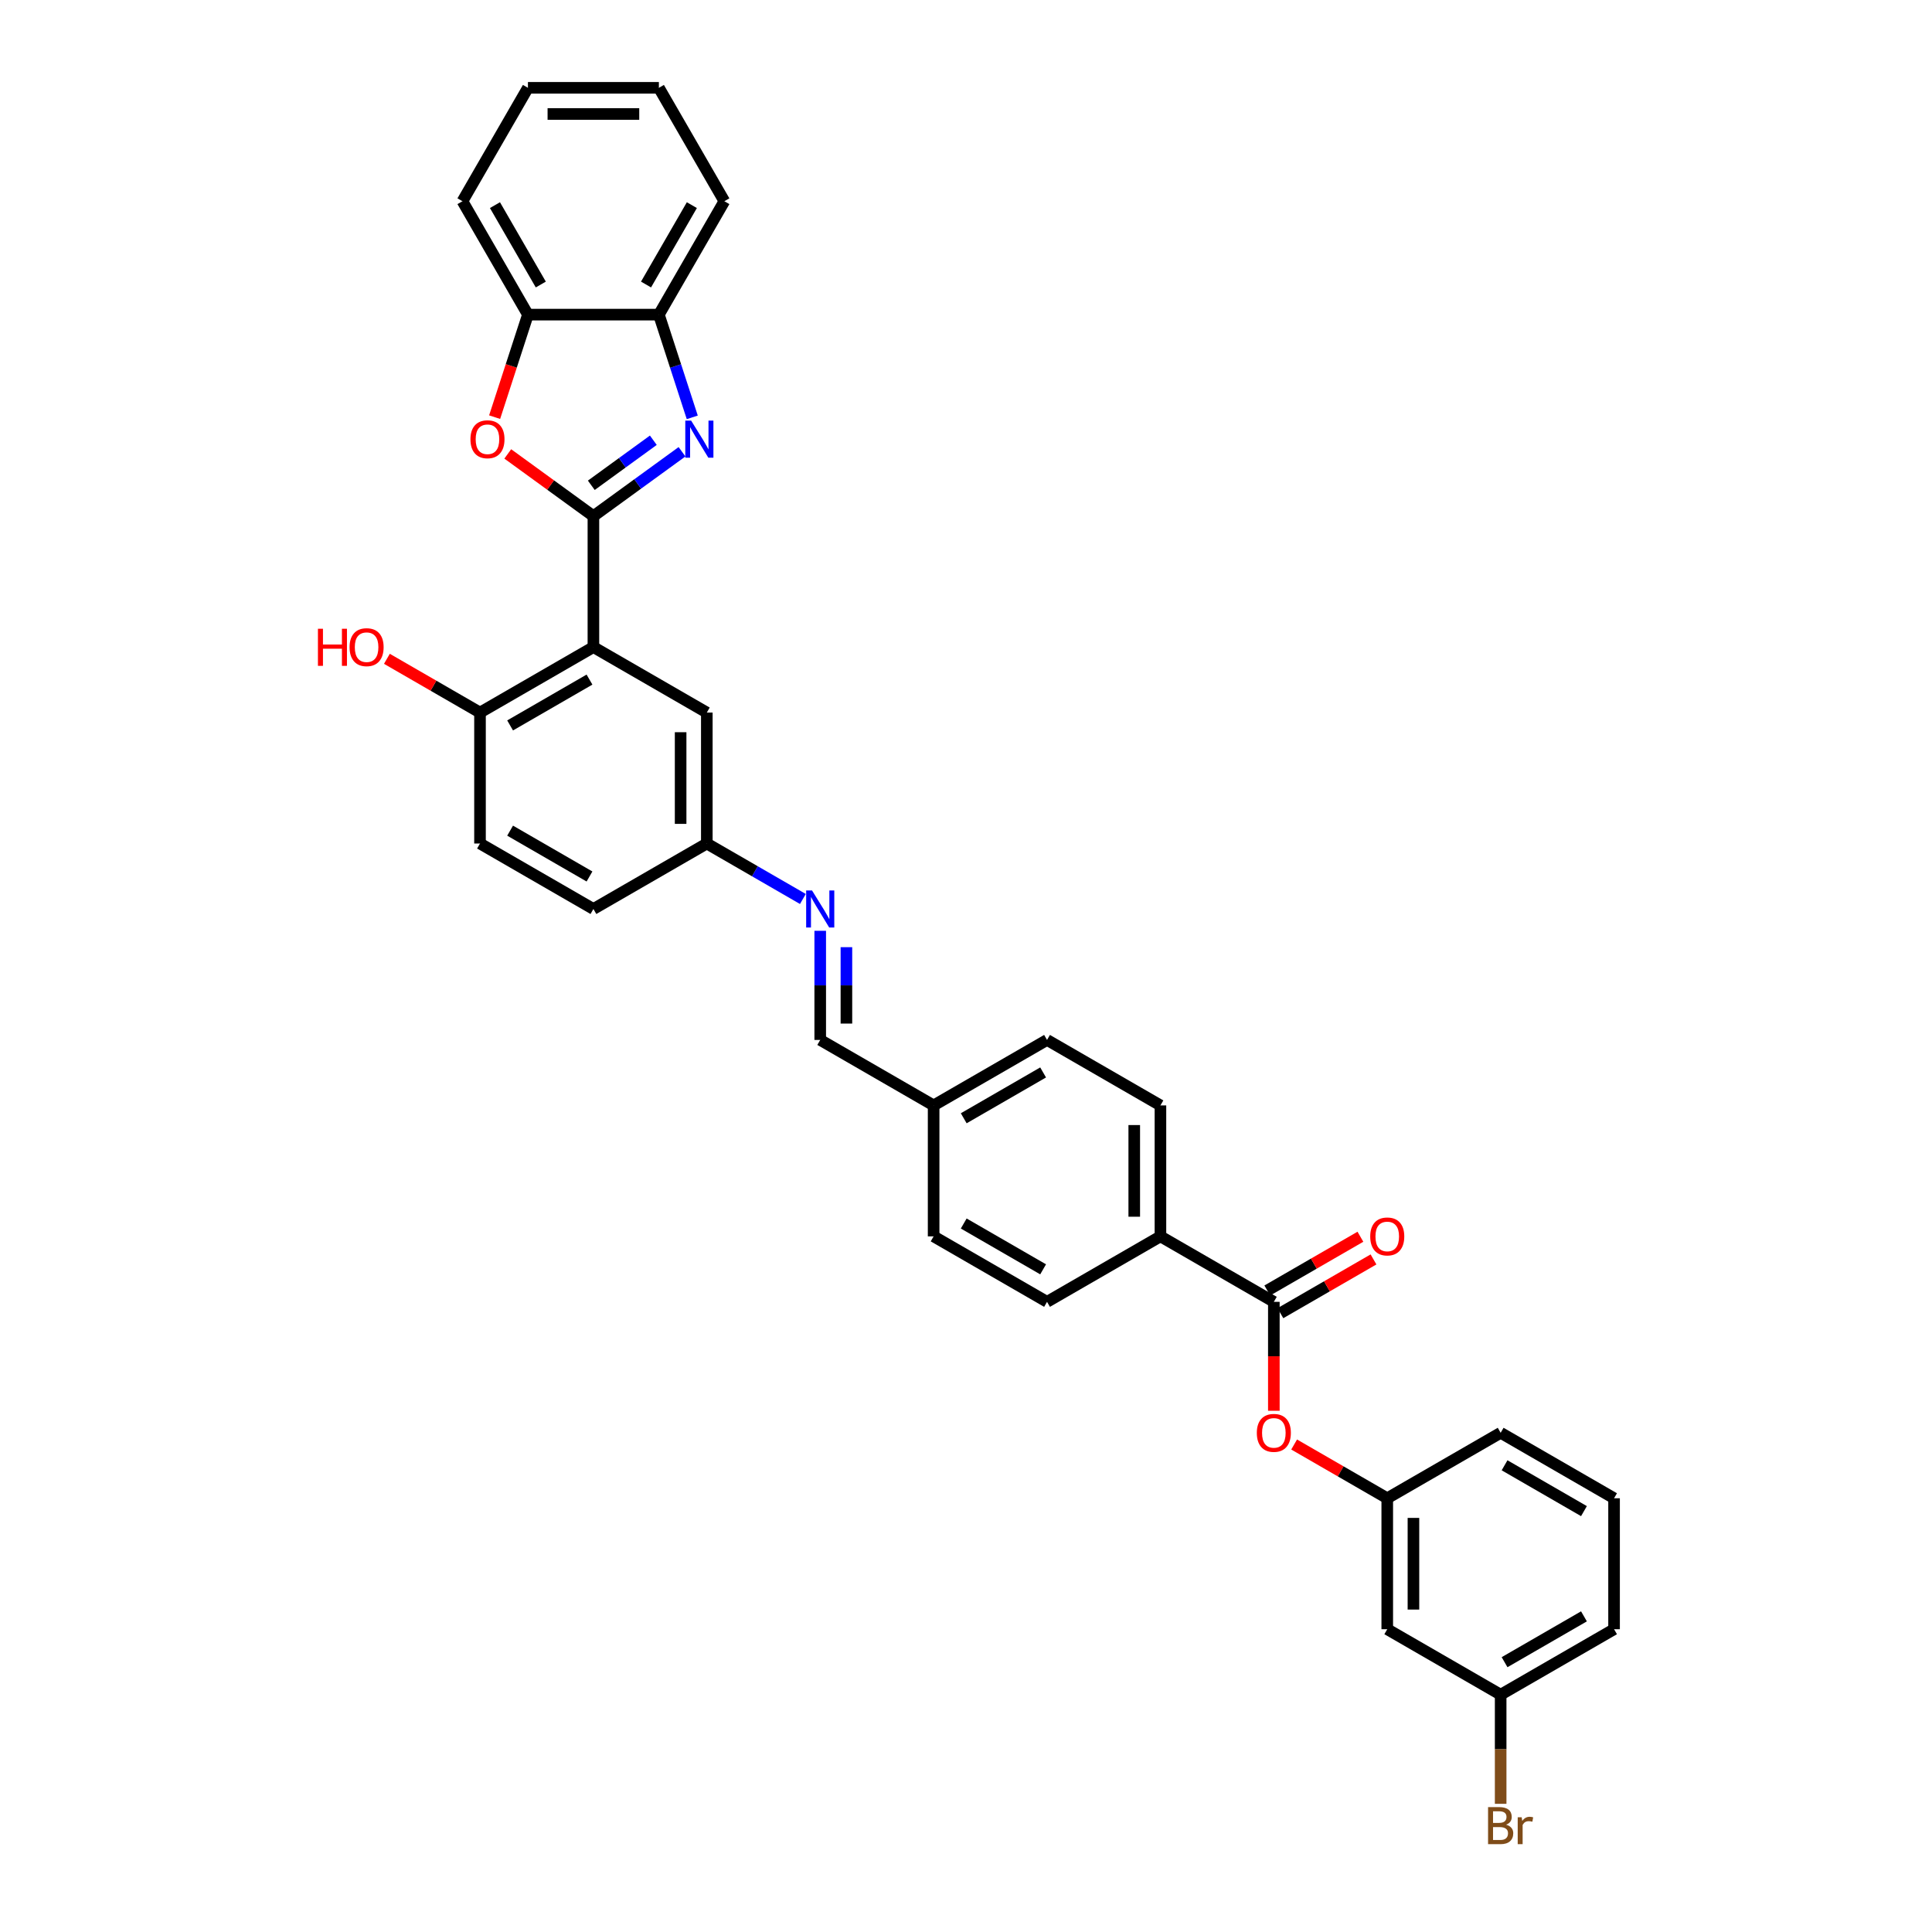 <?xml version='1.0' encoding='iso-8859-1'?>
<svg version='1.1' baseProfile='full'
              xmlns='http://www.w3.org/2000/svg'
                      xmlns:rdkit='http://www.rdkit.org/xml'
                      xmlns:xlink='http://www.w3.org/1999/xlink'
                  xml:space='preserve'
width='1000px' height='1000px' viewBox='0 0 1000 1000'>
<!-- END OF HEADER -->
<rect style='opacity:1.0;fill:#FFFFFF;stroke:none' width='1000' height='1000' x='0' y='0'> </rect>
<path class='bond-0' d='M 307.148,267.154 L 330.078,250.494' style='fill:none;fill-rule:evenodd;stroke:#000000;stroke-width:6px;stroke-linecap:butt;stroke-linejoin:miter;stroke-opacity:1' />
<path class='bond-0' d='M 330.078,250.494 L 353.009,233.834' style='fill:none;fill-rule:evenodd;stroke:#0000FF;stroke-width:6px;stroke-linecap:butt;stroke-linejoin:miter;stroke-opacity:1' />
<path class='bond-0' d='M 306.059,251.189 L 322.11,239.527' style='fill:none;fill-rule:evenodd;stroke:#000000;stroke-width:6px;stroke-linecap:butt;stroke-linejoin:miter;stroke-opacity:1' />
<path class='bond-0' d='M 322.11,239.527 L 338.162,227.865' style='fill:none;fill-rule:evenodd;stroke:#0000FF;stroke-width:6px;stroke-linecap:butt;stroke-linejoin:miter;stroke-opacity:1' />
<path class='bond-1' d='M 307.148,267.154 L 307.148,334.933' style='fill:none;fill-rule:evenodd;stroke:#000000;stroke-width:6px;stroke-linecap:butt;stroke-linejoin:miter;stroke-opacity:1' />
<path class='bond-2' d='M 307.148,267.154 L 284.984,251.05' style='fill:none;fill-rule:evenodd;stroke:#000000;stroke-width:6px;stroke-linecap:butt;stroke-linejoin:miter;stroke-opacity:1' />
<path class='bond-2' d='M 284.984,251.05 L 262.819,234.947' style='fill:none;fill-rule:evenodd;stroke:#FF0000;stroke-width:6px;stroke-linecap:butt;stroke-linejoin:miter;stroke-opacity:1' />
<path class='bond-4' d='M 358.314,216.022 L 349.676,189.437' style='fill:none;fill-rule:evenodd;stroke:#0000FF;stroke-width:6px;stroke-linecap:butt;stroke-linejoin:miter;stroke-opacity:1' />
<path class='bond-4' d='M 349.676,189.437 L 341.038,162.852' style='fill:none;fill-rule:evenodd;stroke:#000000;stroke-width:6px;stroke-linecap:butt;stroke-linejoin:miter;stroke-opacity:1' />
<path class='bond-8' d='M 307.148,334.933 L 248.449,368.823' style='fill:none;fill-rule:evenodd;stroke:#000000;stroke-width:6px;stroke-linecap:butt;stroke-linejoin:miter;stroke-opacity:1' />
<path class='bond-8' d='M 305.121,351.756 L 264.032,375.479' style='fill:none;fill-rule:evenodd;stroke:#000000;stroke-width:6px;stroke-linecap:butt;stroke-linejoin:miter;stroke-opacity:1' />
<path class='bond-9' d='M 307.148,334.933 L 365.847,368.823' style='fill:none;fill-rule:evenodd;stroke:#000000;stroke-width:6px;stroke-linecap:butt;stroke-linejoin:miter;stroke-opacity:1' />
<path class='bond-5' d='M 256.018,215.913 L 264.638,189.383' style='fill:none;fill-rule:evenodd;stroke:#FF0000;stroke-width:6px;stroke-linecap:butt;stroke-linejoin:miter;stroke-opacity:1' />
<path class='bond-5' d='M 264.638,189.383 L 273.258,162.852' style='fill:none;fill-rule:evenodd;stroke:#000000;stroke-width:6px;stroke-linecap:butt;stroke-linejoin:miter;stroke-opacity:1' />
<path class='bond-3' d='M 659.34,673.83 L 600.641,639.941' style='fill:none;fill-rule:evenodd;stroke:#000000;stroke-width:6px;stroke-linecap:butt;stroke-linejoin:miter;stroke-opacity:1' />
<path class='bond-6' d='M 659.34,673.83 L 659.34,702.02' style='fill:none;fill-rule:evenodd;stroke:#000000;stroke-width:6px;stroke-linecap:butt;stroke-linejoin:miter;stroke-opacity:1' />
<path class='bond-6' d='M 659.34,702.02 L 659.34,730.209' style='fill:none;fill-rule:evenodd;stroke:#FF0000;stroke-width:6px;stroke-linecap:butt;stroke-linejoin:miter;stroke-opacity:1' />
<path class='bond-11' d='M 662.729,679.7 L 686.826,665.788' style='fill:none;fill-rule:evenodd;stroke:#000000;stroke-width:6px;stroke-linecap:butt;stroke-linejoin:miter;stroke-opacity:1' />
<path class='bond-11' d='M 686.826,665.788 L 710.922,651.876' style='fill:none;fill-rule:evenodd;stroke:#FF0000;stroke-width:6px;stroke-linecap:butt;stroke-linejoin:miter;stroke-opacity:1' />
<path class='bond-11' d='M 655.951,667.96 L 680.048,654.048' style='fill:none;fill-rule:evenodd;stroke:#000000;stroke-width:6px;stroke-linecap:butt;stroke-linejoin:miter;stroke-opacity:1' />
<path class='bond-11' d='M 680.048,654.048 L 704.144,640.136' style='fill:none;fill-rule:evenodd;stroke:#FF0000;stroke-width:6px;stroke-linecap:butt;stroke-linejoin:miter;stroke-opacity:1' />
<path class='bond-26' d='M 341.038,162.852 L 374.927,104.153' style='fill:none;fill-rule:evenodd;stroke:#000000;stroke-width:6px;stroke-linecap:butt;stroke-linejoin:miter;stroke-opacity:1' />
<path class='bond-26' d='M 334.381,147.269 L 358.104,106.18' style='fill:none;fill-rule:evenodd;stroke:#000000;stroke-width:6px;stroke-linecap:butt;stroke-linejoin:miter;stroke-opacity:1' />
<path class='bond-33' d='M 341.038,162.852 L 273.258,162.852' style='fill:none;fill-rule:evenodd;stroke:#000000;stroke-width:6px;stroke-linecap:butt;stroke-linejoin:miter;stroke-opacity:1' />
<path class='bond-28' d='M 273.258,162.852 L 239.369,104.153' style='fill:none;fill-rule:evenodd;stroke:#000000;stroke-width:6px;stroke-linecap:butt;stroke-linejoin:miter;stroke-opacity:1' />
<path class='bond-28' d='M 279.915,147.269 L 256.192,106.18' style='fill:none;fill-rule:evenodd;stroke:#000000;stroke-width:6px;stroke-linecap:butt;stroke-linejoin:miter;stroke-opacity:1' />
<path class='bond-12' d='M 669.846,747.675 L 693.942,761.587' style='fill:none;fill-rule:evenodd;stroke:#FF0000;stroke-width:6px;stroke-linecap:butt;stroke-linejoin:miter;stroke-opacity:1' />
<path class='bond-12' d='M 693.942,761.587 L 718.039,775.499' style='fill:none;fill-rule:evenodd;stroke:#000000;stroke-width:6px;stroke-linecap:butt;stroke-linejoin:miter;stroke-opacity:1' />
<path class='bond-7' d='M 415.571,465.311 L 390.709,450.957' style='fill:none;fill-rule:evenodd;stroke:#0000FF;stroke-width:6px;stroke-linecap:butt;stroke-linejoin:miter;stroke-opacity:1' />
<path class='bond-7' d='M 390.709,450.957 L 365.847,436.602' style='fill:none;fill-rule:evenodd;stroke:#000000;stroke-width:6px;stroke-linecap:butt;stroke-linejoin:miter;stroke-opacity:1' />
<path class='bond-13' d='M 424.545,481.784 L 424.545,510.028' style='fill:none;fill-rule:evenodd;stroke:#0000FF;stroke-width:6px;stroke-linecap:butt;stroke-linejoin:miter;stroke-opacity:1' />
<path class='bond-13' d='M 424.545,510.028 L 424.545,538.271' style='fill:none;fill-rule:evenodd;stroke:#000000;stroke-width:6px;stroke-linecap:butt;stroke-linejoin:miter;stroke-opacity:1' />
<path class='bond-13' d='M 438.101,490.257 L 438.101,510.028' style='fill:none;fill-rule:evenodd;stroke:#0000FF;stroke-width:6px;stroke-linecap:butt;stroke-linejoin:miter;stroke-opacity:1' />
<path class='bond-13' d='M 438.101,510.028 L 438.101,529.798' style='fill:none;fill-rule:evenodd;stroke:#000000;stroke-width:6px;stroke-linecap:butt;stroke-linejoin:miter;stroke-opacity:1' />
<path class='bond-16' d='M 248.449,368.823 L 248.449,436.602' style='fill:none;fill-rule:evenodd;stroke:#000000;stroke-width:6px;stroke-linecap:butt;stroke-linejoin:miter;stroke-opacity:1' />
<path class='bond-24' d='M 248.449,368.823 L 224.353,354.911' style='fill:none;fill-rule:evenodd;stroke:#000000;stroke-width:6px;stroke-linecap:butt;stroke-linejoin:miter;stroke-opacity:1' />
<path class='bond-24' d='M 224.353,354.911 L 200.256,340.999' style='fill:none;fill-rule:evenodd;stroke:#FF0000;stroke-width:6px;stroke-linecap:butt;stroke-linejoin:miter;stroke-opacity:1' />
<path class='bond-15' d='M 365.847,368.823 L 365.847,436.602' style='fill:none;fill-rule:evenodd;stroke:#000000;stroke-width:6px;stroke-linecap:butt;stroke-linejoin:miter;stroke-opacity:1' />
<path class='bond-15' d='M 352.291,378.99 L 352.291,426.435' style='fill:none;fill-rule:evenodd;stroke:#000000;stroke-width:6px;stroke-linecap:butt;stroke-linejoin:miter;stroke-opacity:1' />
<path class='bond-10' d='M 600.641,639.941 L 600.641,572.161' style='fill:none;fill-rule:evenodd;stroke:#000000;stroke-width:6px;stroke-linecap:butt;stroke-linejoin:miter;stroke-opacity:1' />
<path class='bond-10' d='M 587.086,629.774 L 587.086,582.328' style='fill:none;fill-rule:evenodd;stroke:#000000;stroke-width:6px;stroke-linecap:butt;stroke-linejoin:miter;stroke-opacity:1' />
<path class='bond-36' d='M 600.641,639.941 L 541.943,673.83' style='fill:none;fill-rule:evenodd;stroke:#000000;stroke-width:6px;stroke-linecap:butt;stroke-linejoin:miter;stroke-opacity:1' />
<path class='bond-14' d='M 718.039,775.499 L 718.039,843.279' style='fill:none;fill-rule:evenodd;stroke:#000000;stroke-width:6px;stroke-linecap:butt;stroke-linejoin:miter;stroke-opacity:1' />
<path class='bond-14' d='M 731.595,785.666 L 731.595,833.112' style='fill:none;fill-rule:evenodd;stroke:#000000;stroke-width:6px;stroke-linecap:butt;stroke-linejoin:miter;stroke-opacity:1' />
<path class='bond-29' d='M 718.039,775.499 L 776.738,741.61' style='fill:none;fill-rule:evenodd;stroke:#000000;stroke-width:6px;stroke-linecap:butt;stroke-linejoin:miter;stroke-opacity:1' />
<path class='bond-19' d='M 424.545,538.271 L 483.244,572.161' style='fill:none;fill-rule:evenodd;stroke:#000000;stroke-width:6px;stroke-linecap:butt;stroke-linejoin:miter;stroke-opacity:1' />
<path class='bond-20' d='M 718.039,843.279 L 776.738,877.168' style='fill:none;fill-rule:evenodd;stroke:#000000;stroke-width:6px;stroke-linecap:butt;stroke-linejoin:miter;stroke-opacity:1' />
<path class='bond-21' d='M 365.847,436.602 L 307.148,470.492' style='fill:none;fill-rule:evenodd;stroke:#000000;stroke-width:6px;stroke-linecap:butt;stroke-linejoin:miter;stroke-opacity:1' />
<path class='bond-35' d='M 248.449,436.602 L 307.148,470.492' style='fill:none;fill-rule:evenodd;stroke:#000000;stroke-width:6px;stroke-linecap:butt;stroke-linejoin:miter;stroke-opacity:1' />
<path class='bond-35' d='M 264.032,429.946 L 305.121,453.669' style='fill:none;fill-rule:evenodd;stroke:#000000;stroke-width:6px;stroke-linecap:butt;stroke-linejoin:miter;stroke-opacity:1' />
<path class='bond-17' d='M 600.641,572.161 L 541.943,538.271' style='fill:none;fill-rule:evenodd;stroke:#000000;stroke-width:6px;stroke-linecap:butt;stroke-linejoin:miter;stroke-opacity:1' />
<path class='bond-18' d='M 541.943,673.83 L 483.244,639.941' style='fill:none;fill-rule:evenodd;stroke:#000000;stroke-width:6px;stroke-linecap:butt;stroke-linejoin:miter;stroke-opacity:1' />
<path class='bond-18' d='M 539.916,657.007 L 498.827,633.284' style='fill:none;fill-rule:evenodd;stroke:#000000;stroke-width:6px;stroke-linecap:butt;stroke-linejoin:miter;stroke-opacity:1' />
<path class='bond-22' d='M 483.244,572.161 L 483.244,639.941' style='fill:none;fill-rule:evenodd;stroke:#000000;stroke-width:6px;stroke-linecap:butt;stroke-linejoin:miter;stroke-opacity:1' />
<path class='bond-23' d='M 483.244,572.161 L 541.943,538.271' style='fill:none;fill-rule:evenodd;stroke:#000000;stroke-width:6px;stroke-linecap:butt;stroke-linejoin:miter;stroke-opacity:1' />
<path class='bond-23' d='M 498.827,578.817 L 539.916,555.095' style='fill:none;fill-rule:evenodd;stroke:#000000;stroke-width:6px;stroke-linecap:butt;stroke-linejoin:miter;stroke-opacity:1' />
<path class='bond-25' d='M 776.738,877.168 L 776.738,905.412' style='fill:none;fill-rule:evenodd;stroke:#000000;stroke-width:6px;stroke-linecap:butt;stroke-linejoin:miter;stroke-opacity:1' />
<path class='bond-25' d='M 776.738,905.412 L 776.738,933.656' style='fill:none;fill-rule:evenodd;stroke:#7F4C19;stroke-width:6px;stroke-linecap:butt;stroke-linejoin:miter;stroke-opacity:1' />
<path class='bond-37' d='M 776.738,877.168 L 835.436,843.279' style='fill:none;fill-rule:evenodd;stroke:#000000;stroke-width:6px;stroke-linecap:butt;stroke-linejoin:miter;stroke-opacity:1' />
<path class='bond-37' d='M 778.764,860.345 L 819.853,836.622' style='fill:none;fill-rule:evenodd;stroke:#000000;stroke-width:6px;stroke-linecap:butt;stroke-linejoin:miter;stroke-opacity:1' />
<path class='bond-31' d='M 374.927,104.153 L 341.038,45.455' style='fill:none;fill-rule:evenodd;stroke:#000000;stroke-width:6px;stroke-linecap:butt;stroke-linejoin:miter;stroke-opacity:1' />
<path class='bond-27' d='M 835.436,775.499 L 776.738,741.61' style='fill:none;fill-rule:evenodd;stroke:#000000;stroke-width:6px;stroke-linecap:butt;stroke-linejoin:miter;stroke-opacity:1' />
<path class='bond-27' d='M 819.853,782.156 L 778.764,758.433' style='fill:none;fill-rule:evenodd;stroke:#000000;stroke-width:6px;stroke-linecap:butt;stroke-linejoin:miter;stroke-opacity:1' />
<path class='bond-30' d='M 835.436,775.499 L 835.436,843.279' style='fill:none;fill-rule:evenodd;stroke:#000000;stroke-width:6px;stroke-linecap:butt;stroke-linejoin:miter;stroke-opacity:1' />
<path class='bond-32' d='M 239.369,104.153 L 273.258,45.455' style='fill:none;fill-rule:evenodd;stroke:#000000;stroke-width:6px;stroke-linecap:butt;stroke-linejoin:miter;stroke-opacity:1' />
<path class='bond-34' d='M 341.038,45.455 L 273.258,45.455' style='fill:none;fill-rule:evenodd;stroke:#000000;stroke-width:6px;stroke-linecap:butt;stroke-linejoin:miter;stroke-opacity:1' />
<path class='bond-34' d='M 330.871,59.01 L 283.425,59.01' style='fill:none;fill-rule:evenodd;stroke:#000000;stroke-width:6px;stroke-linecap:butt;stroke-linejoin:miter;stroke-opacity:1' />
<path  class='atom-1' d='M 357.74 217.716
L 364.03 227.883
Q 364.653 228.886, 365.656 230.703
Q 366.659 232.519, 366.714 232.628
L 366.714 217.716
L 369.262 217.716
L 369.262 236.912
L 366.632 236.912
L 359.882 225.796
Q 359.095 224.494, 358.255 223.003
Q 357.441 221.512, 357.197 221.051
L 357.197 236.912
L 354.703 236.912
L 354.703 217.716
L 357.74 217.716
' fill='#0000FF'/>
<path  class='atom-3' d='M 243.502 227.368
Q 243.502 222.759, 245.779 220.184
Q 248.057 217.608, 252.313 217.608
Q 256.57 217.608, 258.847 220.184
Q 261.125 222.759, 261.125 227.368
Q 261.125 232.031, 258.82 234.688
Q 256.516 237.318, 252.313 237.318
Q 248.084 237.318, 245.779 234.688
Q 243.502 232.059, 243.502 227.368
M 252.313 235.149
Q 255.241 235.149, 256.814 233.197
Q 258.413 231.218, 258.413 227.368
Q 258.413 223.6, 256.814 221.702
Q 255.241 219.777, 252.313 219.777
Q 249.385 219.777, 247.786 221.675
Q 246.213 223.573, 246.213 227.368
Q 246.213 231.245, 247.786 233.197
Q 249.385 235.149, 252.313 235.149
' fill='#FF0000'/>
<path  class='atom-7' d='M 650.529 741.664
Q 650.529 737.055, 652.806 734.479
Q 655.084 731.904, 659.34 731.904
Q 663.597 731.904, 665.874 734.479
Q 668.151 737.055, 668.151 741.664
Q 668.151 746.327, 665.847 748.984
Q 663.542 751.614, 659.34 751.614
Q 655.111 751.614, 652.806 748.984
Q 650.529 746.354, 650.529 741.664
M 659.34 749.445
Q 662.268 749.445, 663.841 747.493
Q 665.44 745.514, 665.44 741.664
Q 665.44 737.895, 663.841 735.998
Q 662.268 734.073, 659.34 734.073
Q 656.412 734.073, 654.812 735.97
Q 653.24 737.868, 653.24 741.664
Q 653.24 745.541, 654.812 747.493
Q 656.412 749.445, 659.34 749.445
' fill='#FF0000'/>
<path  class='atom-8' d='M 420.302 460.894
L 426.592 471.061
Q 427.216 472.064, 428.219 473.881
Q 429.222 475.697, 429.276 475.806
L 429.276 460.894
L 431.825 460.894
L 431.825 480.09
L 429.195 480.09
L 422.444 468.974
Q 421.658 467.672, 420.818 466.181
Q 420.004 464.69, 419.76 464.229
L 419.76 480.09
L 417.266 480.09
L 417.266 460.894
L 420.302 460.894
' fill='#0000FF'/>
<path  class='atom-12' d='M 709.228 639.995
Q 709.228 635.386, 711.505 632.81
Q 713.782 630.235, 718.039 630.235
Q 722.295 630.235, 724.573 632.81
Q 726.85 635.386, 726.85 639.995
Q 726.85 644.658, 724.546 647.315
Q 722.241 649.945, 718.039 649.945
Q 713.809 649.945, 711.505 647.315
Q 709.228 644.685, 709.228 639.995
M 718.039 647.776
Q 720.967 647.776, 722.539 645.824
Q 724.139 643.845, 724.139 639.995
Q 724.139 636.226, 722.539 634.328
Q 720.967 632.403, 718.039 632.403
Q 715.111 632.403, 713.511 634.301
Q 711.939 636.199, 711.939 639.995
Q 711.939 643.872, 713.511 645.824
Q 715.111 647.776, 718.039 647.776
' fill='#FF0000'/>
<path  class='atom-25' d='M 164.564 325.444
L 167.166 325.444
L 167.166 333.605
L 176.981 333.605
L 176.981 325.444
L 179.584 325.444
L 179.584 344.639
L 176.981 344.639
L 176.981 335.774
L 167.166 335.774
L 167.166 344.639
L 164.564 344.639
L 164.564 325.444
' fill='#FF0000'/>
<path  class='atom-25' d='M 180.939 334.987
Q 180.939 330.378, 183.217 327.803
Q 185.494 325.227, 189.751 325.227
Q 194.007 325.227, 196.285 327.803
Q 198.562 330.378, 198.562 334.987
Q 198.562 339.651, 196.257 342.308
Q 193.953 344.937, 189.751 344.937
Q 185.521 344.937, 183.217 342.308
Q 180.939 339.678, 180.939 334.987
M 189.751 342.768
Q 192.679 342.768, 194.251 340.816
Q 195.851 338.837, 195.851 334.987
Q 195.851 331.219, 194.251 329.321
Q 192.679 327.396, 189.751 327.396
Q 186.823 327.396, 185.223 329.294
Q 183.65 331.192, 183.65 334.987
Q 183.65 338.864, 185.223 340.816
Q 186.823 342.768, 189.751 342.768
' fill='#FF0000'/>
<path  class='atom-26' d='M 779.544 944.46
Q 781.387 944.975, 782.309 946.114
Q 783.258 947.225, 783.258 948.879
Q 783.258 951.536, 781.55 953.054
Q 779.869 954.545, 776.67 954.545
L 770.217 954.545
L 770.217 935.35
L 775.884 935.35
Q 779.164 935.35, 780.818 936.679
Q 782.472 938.007, 782.472 940.447
Q 782.472 943.348, 779.544 944.46
M 772.793 937.519
L 772.793 943.538
L 775.884 943.538
Q 777.781 943.538, 778.757 942.779
Q 779.761 941.993, 779.761 940.447
Q 779.761 937.519, 775.884 937.519
L 772.793 937.519
M 776.67 952.377
Q 778.54 952.377, 779.544 951.482
Q 780.547 950.587, 780.547 948.879
Q 780.547 947.307, 779.435 946.52
Q 778.351 945.707, 776.263 945.707
L 772.793 945.707
L 772.793 952.377
L 776.67 952.377
' fill='#7F4C19'/>
<path  class='atom-26' d='M 787.623 940.61
L 787.921 942.535
Q 789.385 940.366, 791.771 940.366
Q 792.53 940.366, 793.56 940.637
L 793.154 942.915
Q 791.988 942.643, 791.337 942.643
Q 790.199 942.643, 789.439 943.104
Q 788.707 943.538, 788.111 944.595
L 788.111 954.545
L 785.562 954.545
L 785.562 940.61
L 787.623 940.61
' fill='#7F4C19'/>
</svg>
